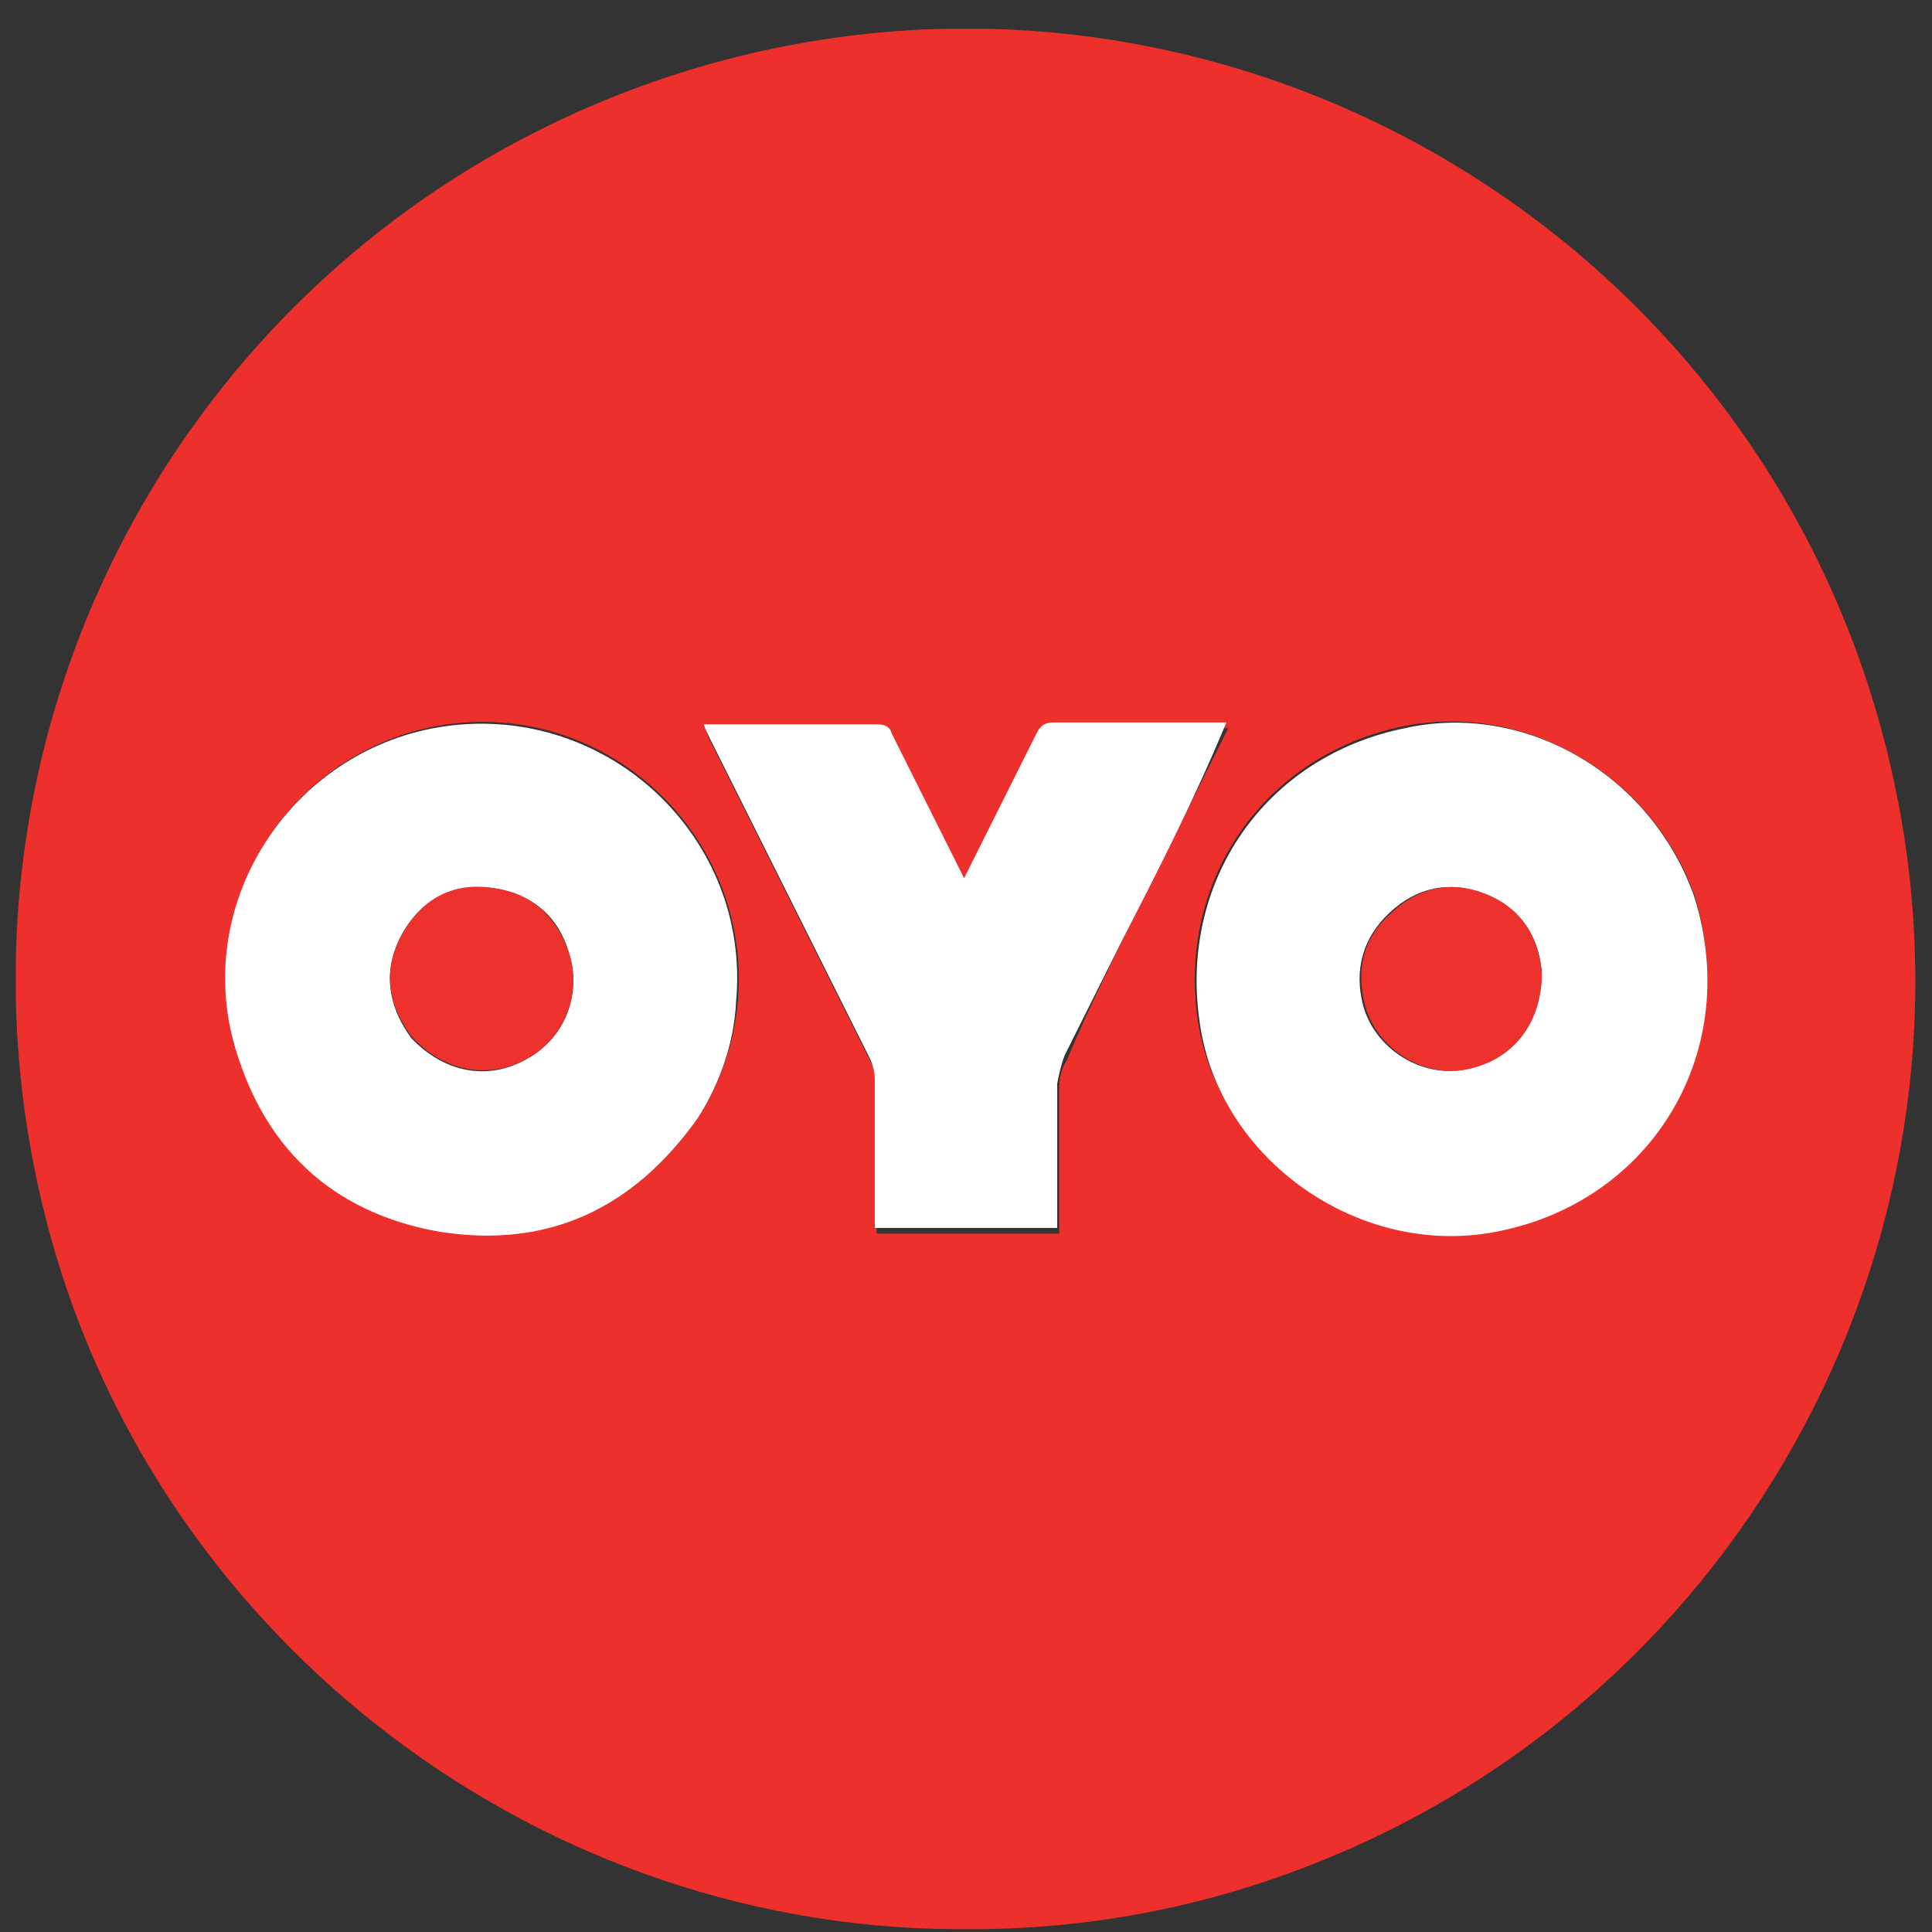 <?xml version="1.0" encoding="UTF-8"?>
<svg xmlns="http://www.w3.org/2000/svg" width="61" height="61" viewBox="0 0 61 61" fill="none">
  <rect x="0" y="0" width="61" height="61" fill="#333333" stroke="none"/>
  <g clip-path="url(#clip0_439_3481)">
    <path d="M41.42 58.871C37.76 60.311 33.98 60.971 30.08 60.911C16.58 60.791 4.64 51.371 1.4 38.291C-2.56 22.331 6.8 6.371 22.52 1.991C39.02 -2.569 55.94 7.631 59.72 24.311C63.02 38.771 55.22 53.471 41.42 58.871ZM53.48 28.211C52.1 24.431 48.14 22.151 44.3 22.931C39.92 23.831 37.16 27.791 37.82 32.231C38.48 36.551 42.92 39.671 47.18 38.831C52.16 37.931 55.04 33.071 53.48 28.211ZM22.04 35.291C22.76 34.173 23.192 32.895 23.3 31.571C23.72 26.411 19.22 22.151 14.12 22.871C9.44 23.531 6.2 28.151 7.4 32.711C8.24 36.131 10.46 38.231 13.94 38.831C17.3 39.431 20 38.171 22.04 35.291ZM35.42 29.711L38.78 22.991H33.32C33.02 22.991 32.9 23.111 32.78 23.351C32.06 24.731 31.4 26.171 30.68 27.551C30.62 27.671 30.56 27.731 30.5 27.911L28.22 23.351C28.1 23.111 27.98 23.051 27.74 23.051H22.64H22.28C22.34 23.231 22.4 23.351 22.46 23.471L27.5 33.551C27.62 33.791 27.68 34.031 27.68 34.271V38.471V38.951H33.44V34.391C33.44 34.091 33.5 33.731 33.68 33.491C34.22 32.171 34.82 30.971 35.42 29.711Z" fill="#ED302B"></path>
    <path d="M53.48 28.27C55.04 33.13 52.22 37.931 47.24 38.891C42.92 39.73 38.48 36.611 37.88 32.291C37.22 27.851 39.92 23.89 44.36 22.991C48.14 22.151 52.1 24.43 53.48 28.27ZM48.68 30.671C48.56 29.471 47.96 28.631 46.82 28.21C45.74 27.791 44.72 28.03 43.88 28.811C43.04 29.59 42.74 30.61 43.04 31.75C43.4 33.071 44.78 33.971 46.1 33.791C47.72 33.55 48.68 32.35 48.68 30.671ZM22.04 35.291C20 38.17 17.3 39.431 13.88 38.891C10.46 38.291 8.24 36.191 7.34 32.77C6.2 28.21 9.38 23.59 14.06 22.93C19.22 22.21 23.72 26.471 23.24 31.631C23.18 32.891 22.76 34.151 22.04 35.291ZM12.98 32.77C14 33.85 15.38 34.151 16.64 33.431C17.84 32.77 18.38 31.39 17.96 30.07C17.6 28.87 16.76 28.21 15.5 28.03C14.3 27.91 13.34 28.39 12.74 29.41C12.08 30.55 12.2 31.691 12.98 32.77ZM35.42 29.71L33.62 33.31C33.5 33.611 33.44 33.91 33.38 34.211V38.77H27.62V38.291V34.09C27.62 33.85 27.56 33.611 27.44 33.37L22.4 23.291C22.34 23.171 22.28 23.05 22.22 22.87H22.58H27.68C27.92 22.87 28.1 22.93 28.16 23.171L30.44 27.73L30.62 27.37L32.72 23.171C32.84 22.93 32.96 22.811 33.26 22.811H38.72C37.7 25.27 36.56 27.491 35.42 29.71Z" fill="white"></path>
    <path d="M48.68 30.731C48.68 32.351 47.72 33.551 46.16 33.791C44.84 33.971 43.46 33.071 43.1 31.751C42.8 30.611 43.04 29.591 43.94 28.811C44.78 28.031 45.8 27.791 46.88 28.211C47.96 28.631 48.56 29.471 48.68 30.731ZM12.98 32.711C12.2 31.631 12.08 30.551 12.74 29.411C13.34 28.391 14.3 27.851 15.5 28.031C16.7 28.151 17.54 28.871 17.96 30.071C18.38 31.331 17.84 32.771 16.64 33.431C15.44 34.091 14 33.851 12.98 32.711Z" fill="#ED312C"></path>
  </g>
  <defs>
    <clipPath id="clip0_439_3481">
      <rect width="60" height="60" fill="white" transform="translate(0.5 0.911)"></rect>
    </clipPath>
  </defs>
</svg>
